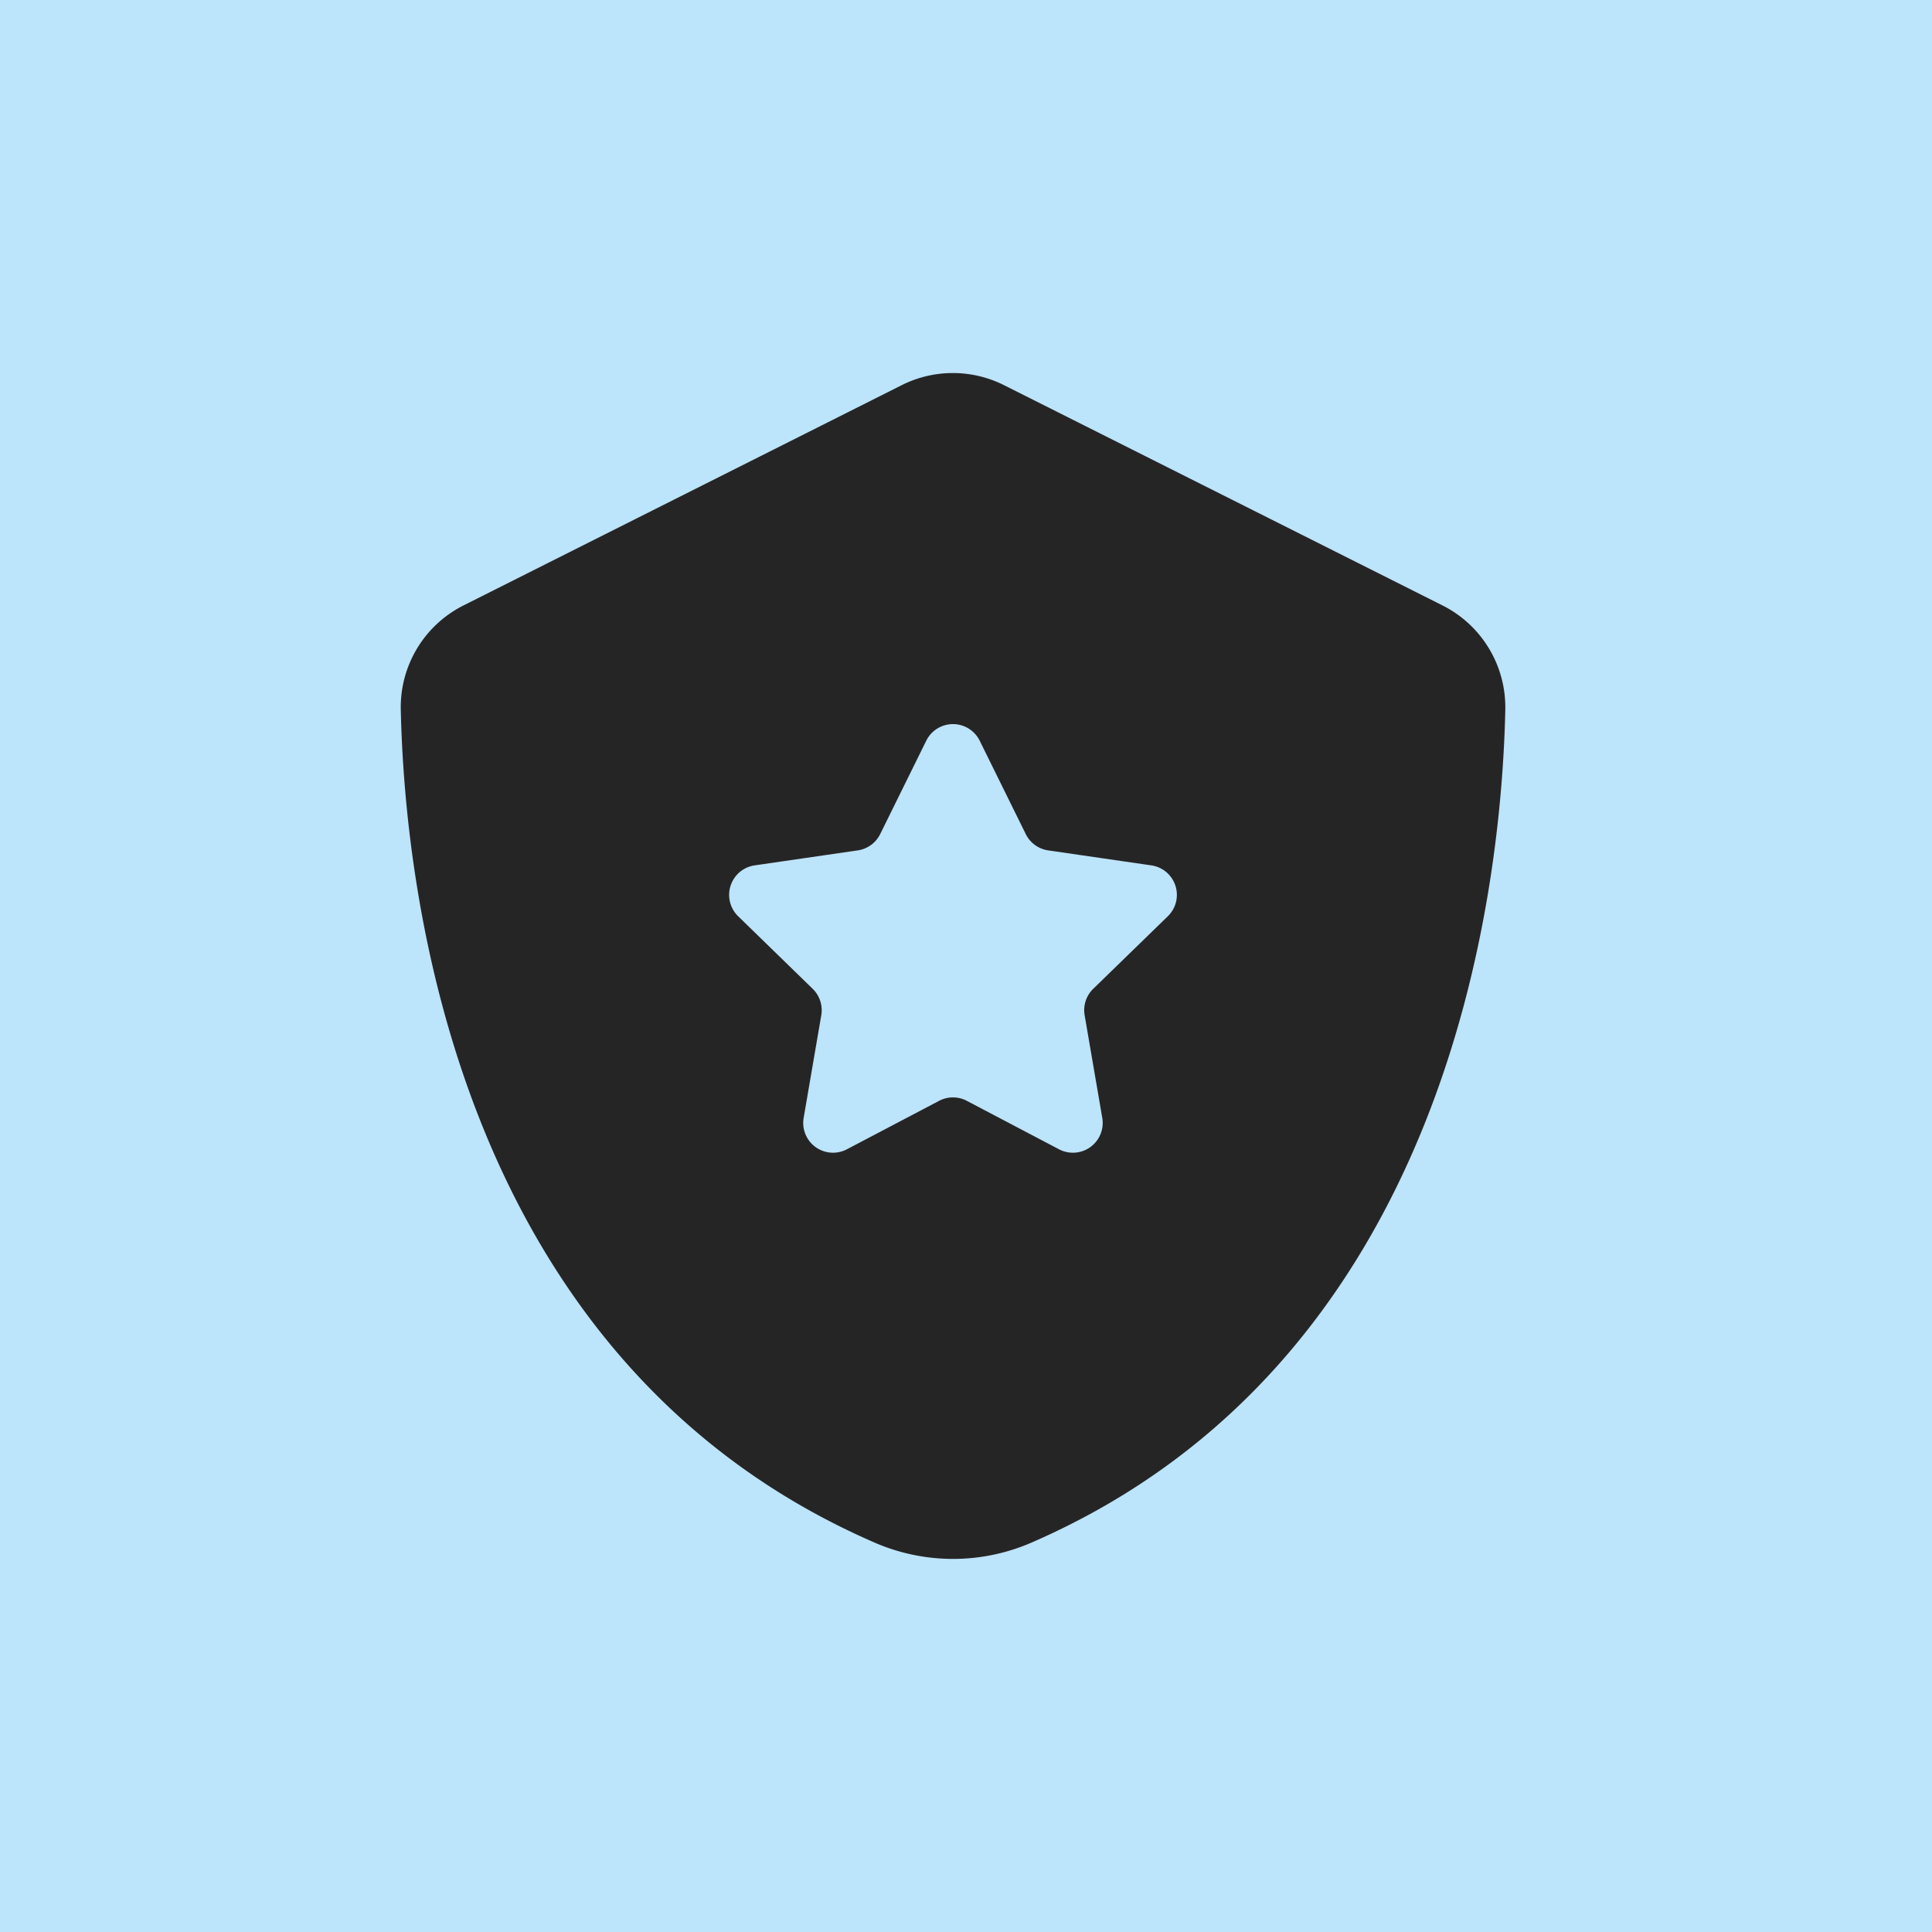 <svg xmlns="http://www.w3.org/2000/svg" width="66.517" height="66.517" viewBox="0 0 66.517 66.517">
  <g id="duveryhodnost" transform="translate(-416 -3312.002)">
    <path id="Path_7" data-name="Path 7" d="M0,27.038H66.517V-39.479H0Z" transform="translate(416 3351.481)" fill="#bce4fa"/>
    <g id="Layer_11" transform="translate(426.838 3322.847)">
      <path id="Path_466" data-name="Path 466" d="M38.827,10l-15.1-7.585a3.922,3.922,0,0,0-3.518,0L5.119,10a3.92,3.92,0,0,0-2.158,3.6C3.1,19.86,4.89,36.019,19.28,42.268a6.776,6.776,0,0,0,5.389,0C39.058,36.019,40.85,19.86,40.988,13.6A3.925,3.925,0,0,0,38.827,10ZM29.37,20.7,26.8,23.2a1.023,1.023,0,0,0-.295.908l.607,3.534a1.026,1.026,0,0,1-1.489,1.082l-3.174-1.668a1.024,1.024,0,0,0-.955,0l-3.174,1.668a1.026,1.026,0,0,1-1.489-1.082l.607-3.534a1.031,1.031,0,0,0-.295-.908l-2.568-2.5a1.027,1.027,0,0,1,.569-1.751l3.549-.516a1.026,1.026,0,0,0,.773-.561l1.586-3.215a1.026,1.026,0,0,1,1.84,0l1.586,3.215a1.026,1.026,0,0,0,.773.561l3.549.516A1.026,1.026,0,0,1,29.37,20.7Z" transform="translate(0 0)" fill="#262525"/>
    </g>
  </g>
</svg>
